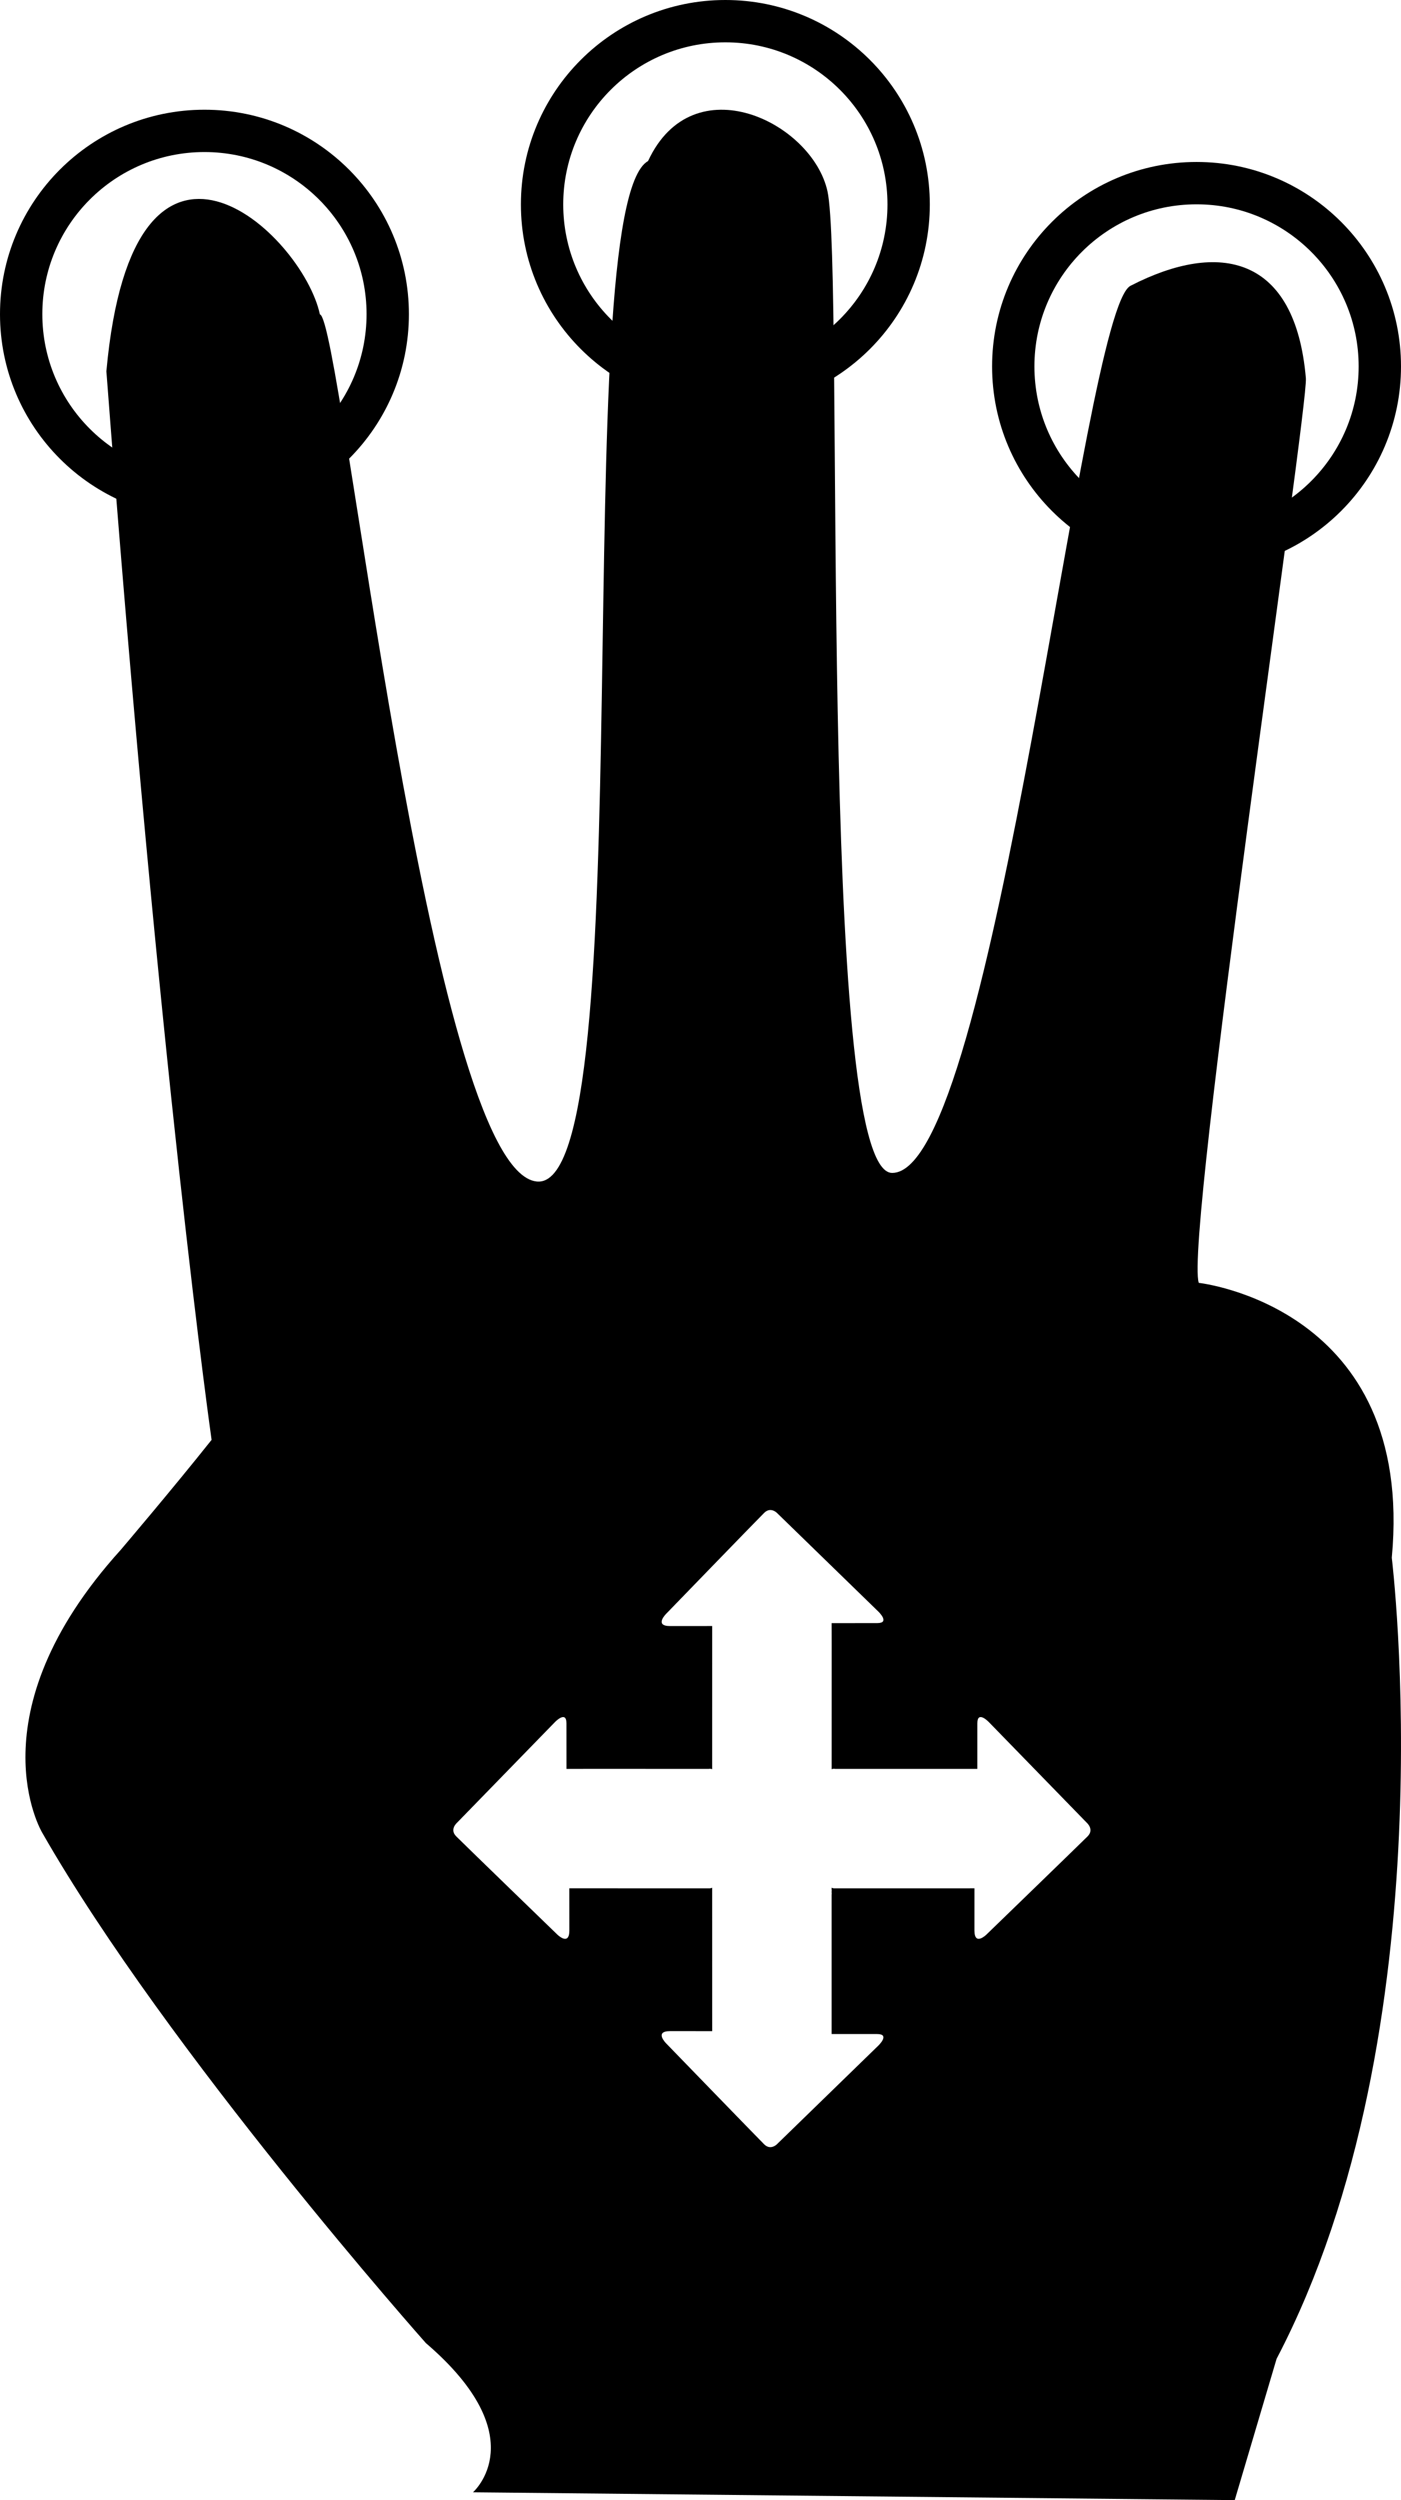 <?xml version="1.0" encoding="iso-8859-1"?>
<!-- Generator: Adobe Illustrator 16.0.0, SVG Export Plug-In . SVG Version: 6.00 Build 0)  -->
<!DOCTYPE svg PUBLIC "-//W3C//DTD SVG 1.1//EN" "http://www.w3.org/Graphics/SVG/1.1/DTD/svg11.dtd">
<svg version="1.1" id="Capa_1" xmlns="http://www.w3.org/2000/svg" xmlns:xlink="http://www.w3.org/1999/xlink" x="0px" y="0px"
	 width="78.083px" height="139.338px" viewBox="0 0 78.083 139.338" style="enable-background:new 0 0 78.083 139.338;"
	 xml:space="preserve">
<g>
	<path style="fill-rule:evenodd;clip-rule:evenodd;" d="M11.395,6.115C5.102,6.115,0,11.217,0,17.51
		c0,6.293,5.102,11.395,11.395,11.395c6.293,0,11.395-5.102,11.395-11.395C22.79,11.217,17.688,6.115,11.395,6.115z M11.395,26.545
		c-4.99,0-9.036-4.046-9.036-9.036c0-4.989,4.046-9.035,9.036-9.035c4.989,0,9.035,4.046,9.035,9.035
		C20.43,22.5,16.384,26.545,11.395,26.545z"/>
	<path style="fill-rule:evenodd;clip-rule:evenodd;" d="M40.427,0c-6.293,0-11.395,5.102-11.395,11.395
		c0,6.293,5.102,11.395,11.395,11.395c6.293,0,11.395-5.102,11.395-11.395C51.821,5.102,46.72,0,40.427,0z M40.427,20.43
		c-4.99,0-9.036-4.046-9.036-9.036c0-4.989,4.046-9.035,9.036-9.035c4.989,0,9.035,4.046,9.035,9.035
		C49.462,16.384,45.416,20.43,40.427,20.43z"/>
	<path style="fill-rule:evenodd;clip-rule:evenodd;" d="M66.688,9.027c-6.293,0-11.395,5.102-11.395,11.395
		c0,6.293,5.102,11.395,11.395,11.395c6.293,0,11.395-5.102,11.395-11.395C78.083,14.129,72.981,9.027,66.688,9.027z M66.688,29.458
		c-4.99,0-9.036-4.046-9.036-9.036c0-4.989,4.046-9.035,9.036-9.035c4.989,0,9.035,4.046,9.035,9.035
		C75.724,25.412,71.678,29.458,66.688,29.458z"/>
	<path d="M77.569,86.817c1.313-14.006-10.756-15.319-10.756-15.319c-0.815-2.364,6.108-48.792,5.968-50.421
		c-0.586-6.805-4.798-7.71-9.774-5.149c-2.709,1.394-7.533,49.443-13.283,49.443c-4.25,0-2.644-50.364-3.606-54.713
		c-0.851-3.845-7.491-7.093-9.998-1.684c-4.582,2.569-0.215,57.541-6.215,56.874c-6-0.667-10.876-48.132-12.075-48.324
		C16.857,12.989,7.429,4.193,5.929,20.693c3,39.5,5.864,59.554,5.864,59.554c-2.188,2.752-5.066,6.133-5.066,6.133
		c-8.316,9.191-4.377,15.756-4.377,15.756c7.003,12.255,21.385,28.449,21.385,28.449c6.128,5.252,2.626,8.316,2.626,8.316
		l42.455,0.438l2.334-7.879C80.779,113.078,77.569,86.817,77.569,86.817z M60.616,102.345c-0.536,0.533-5.627,5.463-5.627,5.463
		s-0.68,0.683-0.68-0.22c0.001-0.907,0.001-2.348,0.001-2.348s-0.392,0.002-0.993,0.001c-1.852,0.001-5.459,0.001-6.841,0.001
		c0,0-0.061-0.005-0.128-0.035c0,0.028,0,0.072,0,0.098c0.013,0.066,0.001,0.119,0,0.123c0,0.011,0,0.031,0,0.041
		c0,0,0.014,0.057,0,0.126c0,1.501,0,4.807,0,6.663c0.001,0.669,0,1.105,0,1.105s1.797,0.001,2.542,0
		c0.742,0,0.061,0.646,0.061,0.646l-5.605,5.452c0,0-0.37,0.432-0.758,0.045c-0.533-0.536-5.463-5.625-5.463-5.625
		s-0.683-0.681,0.221-0.681c0.906,0.001,2.348,0.001,2.348,0.001s-0.002-0.392-0.001-0.993c-0.001-1.852-0.001-5.459-0.001-6.84
		v-0.003c0-0.042,0-0.108,0-0.158c-0.065,0.029-0.125,0.034-0.125,0.034c-1.382,0-4.989,0-6.844-0.001c-0.598,0.001-0.992,0-0.992,0
		s0.002,1.442,0.002,2.348c-0.001,0.902-0.68,0.222-0.68,0.222s-5.09-4.929-5.625-5.464c-0.388-0.389,0.043-0.759,0.043-0.759
		l5.452-5.604c0,0,0.648-0.684,0.647,0.061c0.002,0.744,0.002,2.542,0.002,2.542s0.435-0.001,1.104-0.003
		c1.92,0.003,5.409,0.002,6.83,0.001c0,0,0.092-0.023,0.186,0.02c0-3.025,0-6.076,0.001-6.989c-0.001-0.598,0-0.992,0-0.992
		s-1.442,0.002-2.348,0.002c-0.902-0.001-0.221-0.68-0.221-0.68s4.928-5.09,5.464-5.626c0.389-0.387,0.759,0.043,0.759,0.043
		l5.604,5.452c0,0,0.684,0.648-0.06,0.646c-0.744,0.002-2.542,0.002-2.542,0.002s0.001,0.435,0.003,1.105
		c-0.001,0.951-0.002,4.014-0.002,7.038c0.095-0.046,0.189-0.021,0.189-0.021c1.42,0,4.909,0,6.828,0c0.67-0.001,1.105,0,1.105,0
		s0.001-1.797,0-2.541c0-0.743,0.646-0.061,0.646-0.061l5.452,5.604C60.57,101.587,61.001,101.957,60.616,102.345z"/>
</g>
<g>
</g>
<g>
</g>
<g>
</g>
<g>
</g>
<g>
</g>
<g>
</g>
<g>
</g>
<g>
</g>
<g>
</g>
<g>
</g>
<g>
</g>
<g>
</g>
<g>
</g>
<g>
</g>
<g>
</g>
</svg>
